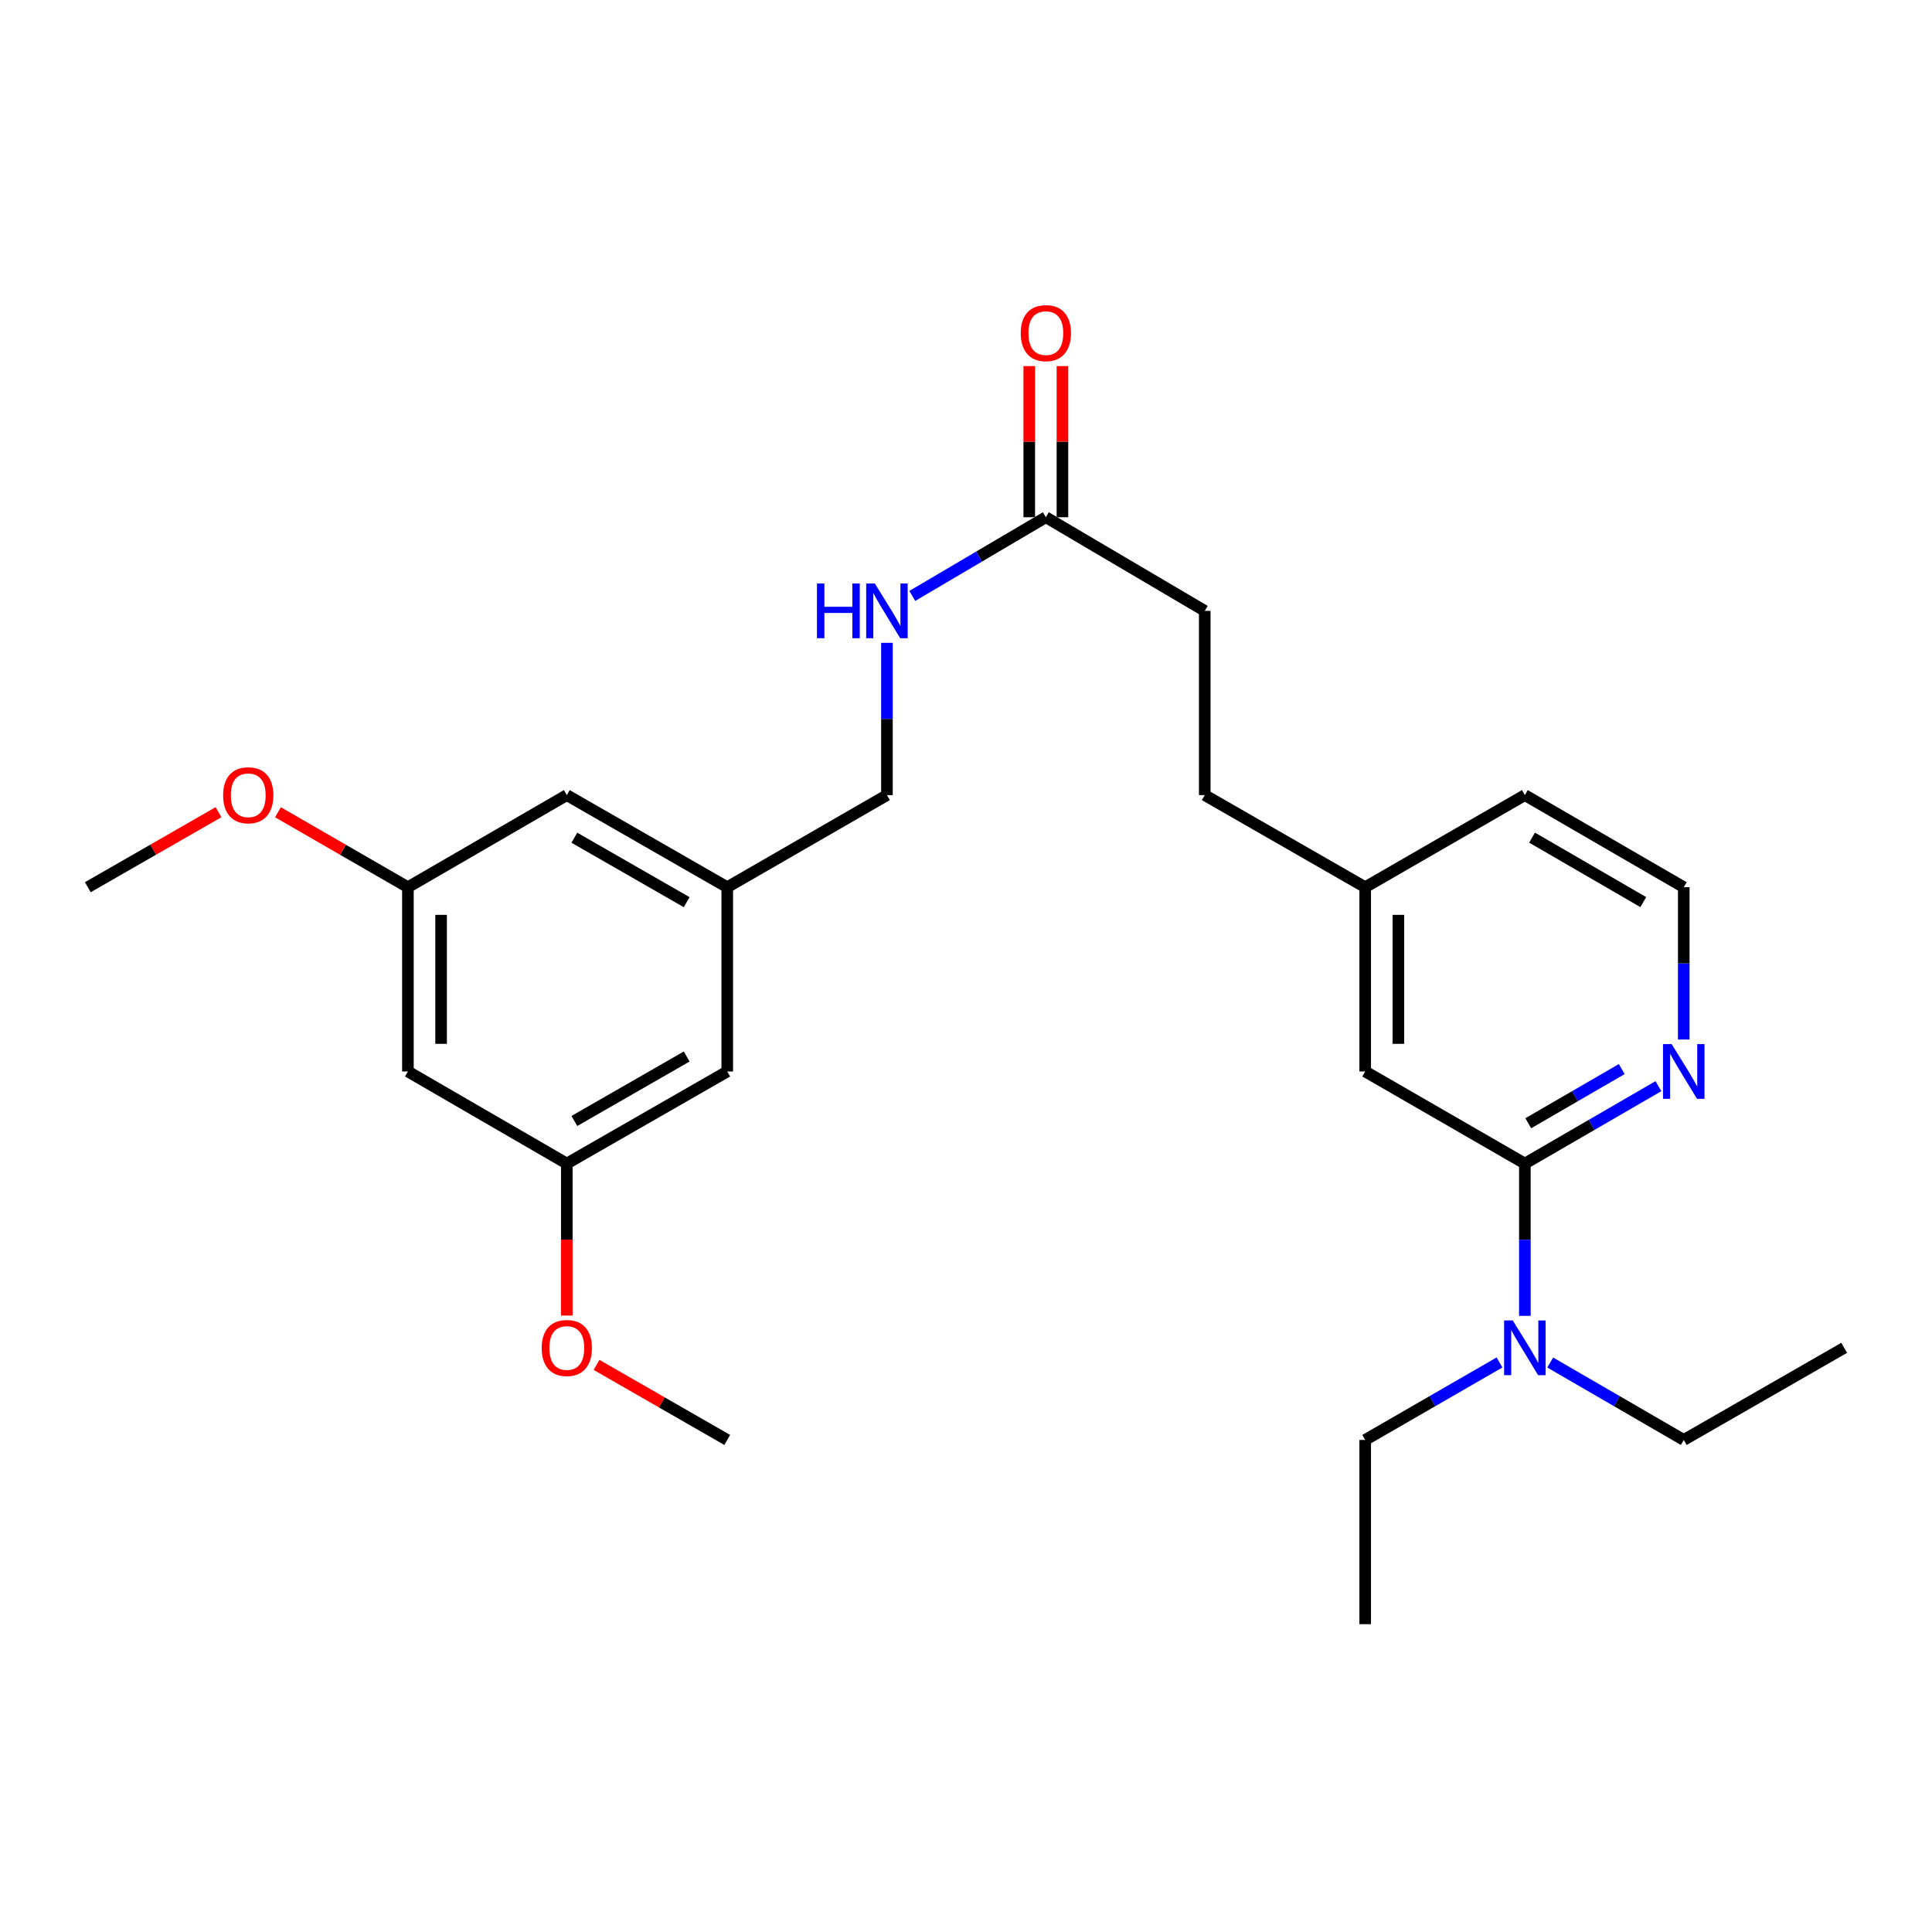 <?xml version='1.0' encoding='iso-8859-1'?>
<svg version='1.1' baseProfile='full'
              xmlns='http://www.w3.org/2000/svg'
                      xmlns:rdkit='http://www.rdkit.org/xml'
                      xmlns:xlink='http://www.w3.org/1999/xlink'
                  xml:space='preserve'
width='1000px' height='1000px' viewBox='0 0 1000 1000'>
<!-- END OF HEADER -->
<rect style='opacity:1.0;fill:#FFFFFF;stroke:none' width='1000' height='1000' x='0' y='0'> </rect>
<path class='bond-0' d='M 789.266,602.263 L 823.829,582.231' style='fill:none;fill-rule:evenodd;stroke:#000000;stroke-width:6px;stroke-linecap:butt;stroke-linejoin:miter;stroke-opacity:1' />
<path class='bond-0' d='M 823.829,582.231 L 858.393,562.198' style='fill:none;fill-rule:evenodd;stroke:#0000FF;stroke-width:6px;stroke-linecap:butt;stroke-linejoin:miter;stroke-opacity:1' />
<path class='bond-0' d='M 791.023,581.395 L 815.218,567.372' style='fill:none;fill-rule:evenodd;stroke:#000000;stroke-width:6px;stroke-linecap:butt;stroke-linejoin:miter;stroke-opacity:1' />
<path class='bond-0' d='M 815.218,567.372 L 839.412,553.349' style='fill:none;fill-rule:evenodd;stroke:#0000FF;stroke-width:6px;stroke-linecap:butt;stroke-linejoin:miter;stroke-opacity:1' />
<path class='bond-2' d='M 789.266,602.263 L 789.266,641.677' style='fill:none;fill-rule:evenodd;stroke:#000000;stroke-width:6px;stroke-linecap:butt;stroke-linejoin:miter;stroke-opacity:1' />
<path class='bond-2' d='M 789.266,641.677 L 789.266,681.091' style='fill:none;fill-rule:evenodd;stroke:#0000FF;stroke-width:6px;stroke-linecap:butt;stroke-linejoin:miter;stroke-opacity:1' />
<path class='bond-3' d='M 789.266,602.263 L 706.621,554.596' style='fill:none;fill-rule:evenodd;stroke:#000000;stroke-width:6px;stroke-linecap:butt;stroke-linejoin:miter;stroke-opacity:1' />
<path class='bond-15' d='M 871.51,538.052 L 871.51,498.638' style='fill:none;fill-rule:evenodd;stroke:#0000FF;stroke-width:6px;stroke-linecap:butt;stroke-linejoin:miter;stroke-opacity:1' />
<path class='bond-15' d='M 871.51,498.638 L 871.51,459.224' style='fill:none;fill-rule:evenodd;stroke:#000000;stroke-width:6px;stroke-linecap:butt;stroke-linejoin:miter;stroke-opacity:1' />
<path class='bond-1' d='M 541.332,267.716 L 623.576,316.184' style='fill:none;fill-rule:evenodd;stroke:#000000;stroke-width:6px;stroke-linecap:butt;stroke-linejoin:miter;stroke-opacity:1' />
<path class='bond-4' d='M 541.332,267.716 L 506.769,288.082' style='fill:none;fill-rule:evenodd;stroke:#000000;stroke-width:6px;stroke-linecap:butt;stroke-linejoin:miter;stroke-opacity:1' />
<path class='bond-4' d='M 506.769,288.082 L 472.205,308.449' style='fill:none;fill-rule:evenodd;stroke:#0000FF;stroke-width:6px;stroke-linecap:butt;stroke-linejoin:miter;stroke-opacity:1' />
<path class='bond-8' d='M 549.919,267.716 L 549.919,228.601' style='fill:none;fill-rule:evenodd;stroke:#000000;stroke-width:6px;stroke-linecap:butt;stroke-linejoin:miter;stroke-opacity:1' />
<path class='bond-8' d='M 549.919,228.601 L 549.919,189.487' style='fill:none;fill-rule:evenodd;stroke:#FF0000;stroke-width:6px;stroke-linecap:butt;stroke-linejoin:miter;stroke-opacity:1' />
<path class='bond-8' d='M 532.745,267.716 L 532.745,228.601' style='fill:none;fill-rule:evenodd;stroke:#000000;stroke-width:6px;stroke-linecap:butt;stroke-linejoin:miter;stroke-opacity:1' />
<path class='bond-8' d='M 532.745,228.601 L 532.745,189.487' style='fill:none;fill-rule:evenodd;stroke:#FF0000;stroke-width:6px;stroke-linecap:butt;stroke-linejoin:miter;stroke-opacity:1' />
<path class='bond-19' d='M 776.14,705.207 L 741.381,725.26' style='fill:none;fill-rule:evenodd;stroke:#0000FF;stroke-width:6px;stroke-linecap:butt;stroke-linejoin:miter;stroke-opacity:1' />
<path class='bond-19' d='M 741.381,725.26 L 706.621,745.312' style='fill:none;fill-rule:evenodd;stroke:#000000;stroke-width:6px;stroke-linecap:butt;stroke-linejoin:miter;stroke-opacity:1' />
<path class='bond-20' d='M 802.382,705.239 L 836.946,725.276' style='fill:none;fill-rule:evenodd;stroke:#0000FF;stroke-width:6px;stroke-linecap:butt;stroke-linejoin:miter;stroke-opacity:1' />
<path class='bond-20' d='M 836.946,725.276 L 871.51,745.312' style='fill:none;fill-rule:evenodd;stroke:#000000;stroke-width:6px;stroke-linecap:butt;stroke-linejoin:miter;stroke-opacity:1' />
<path class='bond-14' d='M 706.621,554.596 L 706.621,459.224' style='fill:none;fill-rule:evenodd;stroke:#000000;stroke-width:6px;stroke-linecap:butt;stroke-linejoin:miter;stroke-opacity:1' />
<path class='bond-14' d='M 723.795,540.29 L 723.795,473.529' style='fill:none;fill-rule:evenodd;stroke:#000000;stroke-width:6px;stroke-linecap:butt;stroke-linejoin:miter;stroke-opacity:1' />
<path class='bond-12' d='M 459.078,332.728 L 459.078,372.138' style='fill:none;fill-rule:evenodd;stroke:#0000FF;stroke-width:6px;stroke-linecap:butt;stroke-linejoin:miter;stroke-opacity:1' />
<path class='bond-12' d='M 459.078,372.138 L 459.078,411.547' style='fill:none;fill-rule:evenodd;stroke:#000000;stroke-width:6px;stroke-linecap:butt;stroke-linejoin:miter;stroke-opacity:1' />
<path class='bond-5' d='M 211.135,554.596 L 211.135,459.224' style='fill:none;fill-rule:evenodd;stroke:#000000;stroke-width:6px;stroke-linecap:butt;stroke-linejoin:miter;stroke-opacity:1' />
<path class='bond-5' d='M 228.309,540.29 L 228.309,473.529' style='fill:none;fill-rule:evenodd;stroke:#000000;stroke-width:6px;stroke-linecap:butt;stroke-linejoin:miter;stroke-opacity:1' />
<path class='bond-27' d='M 211.135,554.596 L 293.379,602.263' style='fill:none;fill-rule:evenodd;stroke:#000000;stroke-width:6px;stroke-linecap:butt;stroke-linejoin:miter;stroke-opacity:1' />
<path class='bond-6' d='M 211.135,459.224 L 293.379,411.547' style='fill:none;fill-rule:evenodd;stroke:#000000;stroke-width:6px;stroke-linecap:butt;stroke-linejoin:miter;stroke-opacity:1' />
<path class='bond-18' d='M 211.135,459.224 L 177.505,439.823' style='fill:none;fill-rule:evenodd;stroke:#000000;stroke-width:6px;stroke-linecap:butt;stroke-linejoin:miter;stroke-opacity:1' />
<path class='bond-18' d='M 177.505,439.823 L 143.876,420.423' style='fill:none;fill-rule:evenodd;stroke:#FF0000;stroke-width:6px;stroke-linecap:butt;stroke-linejoin:miter;stroke-opacity:1' />
<path class='bond-7' d='M 293.379,602.263 L 376.424,554.596' style='fill:none;fill-rule:evenodd;stroke:#000000;stroke-width:6px;stroke-linecap:butt;stroke-linejoin:miter;stroke-opacity:1' />
<path class='bond-7' d='M 297.286,580.218 L 355.418,546.851' style='fill:none;fill-rule:evenodd;stroke:#000000;stroke-width:6px;stroke-linecap:butt;stroke-linejoin:miter;stroke-opacity:1' />
<path class='bond-17' d='M 293.379,602.263 L 293.379,641.597' style='fill:none;fill-rule:evenodd;stroke:#000000;stroke-width:6px;stroke-linecap:butt;stroke-linejoin:miter;stroke-opacity:1' />
<path class='bond-17' d='M 293.379,641.597 L 293.379,680.931' style='fill:none;fill-rule:evenodd;stroke:#FF0000;stroke-width:6px;stroke-linecap:butt;stroke-linejoin:miter;stroke-opacity:1' />
<path class='bond-9' d='M 376.424,459.224 L 459.078,411.547' style='fill:none;fill-rule:evenodd;stroke:#000000;stroke-width:6px;stroke-linecap:butt;stroke-linejoin:miter;stroke-opacity:1' />
<path class='bond-10' d='M 376.424,459.224 L 376.424,554.596' style='fill:none;fill-rule:evenodd;stroke:#000000;stroke-width:6px;stroke-linecap:butt;stroke-linejoin:miter;stroke-opacity:1' />
<path class='bond-11' d='M 376.424,459.224 L 293.379,411.547' style='fill:none;fill-rule:evenodd;stroke:#000000;stroke-width:6px;stroke-linecap:butt;stroke-linejoin:miter;stroke-opacity:1' />
<path class='bond-11' d='M 355.417,466.966 L 297.285,433.592' style='fill:none;fill-rule:evenodd;stroke:#000000;stroke-width:6px;stroke-linecap:butt;stroke-linejoin:miter;stroke-opacity:1' />
<path class='bond-13' d='M 623.576,316.184 L 623.576,411.547' style='fill:none;fill-rule:evenodd;stroke:#000000;stroke-width:6px;stroke-linecap:butt;stroke-linejoin:miter;stroke-opacity:1' />
<path class='bond-16' d='M 706.621,459.224 L 623.576,411.547' style='fill:none;fill-rule:evenodd;stroke:#000000;stroke-width:6px;stroke-linecap:butt;stroke-linejoin:miter;stroke-opacity:1' />
<path class='bond-21' d='M 706.621,459.224 L 789.266,411.547' style='fill:none;fill-rule:evenodd;stroke:#000000;stroke-width:6px;stroke-linecap:butt;stroke-linejoin:miter;stroke-opacity:1' />
<path class='bond-26' d='M 871.51,459.224 L 789.266,411.547' style='fill:none;fill-rule:evenodd;stroke:#000000;stroke-width:6px;stroke-linecap:butt;stroke-linejoin:miter;stroke-opacity:1' />
<path class='bond-26' d='M 850.56,466.93 L 792.989,433.556' style='fill:none;fill-rule:evenodd;stroke:#000000;stroke-width:6px;stroke-linecap:butt;stroke-linejoin:miter;stroke-opacity:1' />
<path class='bond-23' d='M 308.773,706.473 L 342.599,725.893' style='fill:none;fill-rule:evenodd;stroke:#FF0000;stroke-width:6px;stroke-linecap:butt;stroke-linejoin:miter;stroke-opacity:1' />
<path class='bond-23' d='M 342.599,725.893 L 376.424,745.312' style='fill:none;fill-rule:evenodd;stroke:#000000;stroke-width:6px;stroke-linecap:butt;stroke-linejoin:miter;stroke-opacity:1' />
<path class='bond-22' d='M 113.097,420.386 L 79.276,439.805' style='fill:none;fill-rule:evenodd;stroke:#FF0000;stroke-width:6px;stroke-linecap:butt;stroke-linejoin:miter;stroke-opacity:1' />
<path class='bond-22' d='M 79.276,439.805 L 45.455,459.224' style='fill:none;fill-rule:evenodd;stroke:#000000;stroke-width:6px;stroke-linecap:butt;stroke-linejoin:miter;stroke-opacity:1' />
<path class='bond-24' d='M 706.621,745.312 L 706.621,840.675' style='fill:none;fill-rule:evenodd;stroke:#000000;stroke-width:6px;stroke-linecap:butt;stroke-linejoin:miter;stroke-opacity:1' />
<path class='bond-25' d='M 871.51,745.312 L 954.545,697.636' style='fill:none;fill-rule:evenodd;stroke:#000000;stroke-width:6px;stroke-linecap:butt;stroke-linejoin:miter;stroke-opacity:1' />
<path  class='atom-1' d='M 865.25 540.436
L 874.53 555.436
Q 875.45 556.916, 876.93 559.596
Q 878.41 562.276, 878.49 562.436
L 878.49 540.436
L 882.25 540.436
L 882.25 568.756
L 878.37 568.756
L 868.41 552.356
Q 867.25 550.436, 866.01 548.236
Q 864.81 546.036, 864.45 545.356
L 864.45 568.756
L 860.77 568.756
L 860.77 540.436
L 865.25 540.436
' fill='#0000FF'/>
<path  class='atom-3' d='M 783.006 683.476
L 792.286 698.476
Q 793.206 699.956, 794.686 702.636
Q 796.166 705.316, 796.246 705.476
L 796.246 683.476
L 800.006 683.476
L 800.006 711.796
L 796.126 711.796
L 786.166 695.396
Q 785.006 693.476, 783.766 691.276
Q 782.566 689.076, 782.206 688.396
L 782.206 711.796
L 778.526 711.796
L 778.526 683.476
L 783.006 683.476
' fill='#0000FF'/>
<path  class='atom-5' d='M 422.858 302.024
L 426.698 302.024
L 426.698 314.064
L 441.178 314.064
L 441.178 302.024
L 445.018 302.024
L 445.018 330.344
L 441.178 330.344
L 441.178 317.264
L 426.698 317.264
L 426.698 330.344
L 422.858 330.344
L 422.858 302.024
' fill='#0000FF'/>
<path  class='atom-5' d='M 452.818 302.024
L 462.098 317.024
Q 463.018 318.504, 464.498 321.184
Q 465.978 323.864, 466.058 324.024
L 466.058 302.024
L 469.818 302.024
L 469.818 330.344
L 465.938 330.344
L 455.978 313.944
Q 454.818 312.024, 453.578 309.824
Q 452.378 307.624, 452.018 306.944
L 452.018 330.344
L 448.338 330.344
L 448.338 302.024
L 452.818 302.024
' fill='#0000FF'/>
<path  class='atom-9' d='M 528.332 172.423
Q 528.332 165.623, 531.692 161.823
Q 535.052 158.023, 541.332 158.023
Q 547.612 158.023, 550.972 161.823
Q 554.332 165.623, 554.332 172.423
Q 554.332 179.303, 550.932 183.223
Q 547.532 187.103, 541.332 187.103
Q 535.092 187.103, 531.692 183.223
Q 528.332 179.343, 528.332 172.423
M 541.332 183.903
Q 545.652 183.903, 547.972 181.023
Q 550.332 178.103, 550.332 172.423
Q 550.332 166.863, 547.972 164.063
Q 545.652 161.223, 541.332 161.223
Q 537.012 161.223, 534.652 164.023
Q 532.332 166.823, 532.332 172.423
Q 532.332 178.143, 534.652 181.023
Q 537.012 183.903, 541.332 183.903
' fill='#FF0000'/>
<path  class='atom-18' d='M 280.379 697.716
Q 280.379 690.916, 283.739 687.116
Q 287.099 683.316, 293.379 683.316
Q 299.659 683.316, 303.019 687.116
Q 306.379 690.916, 306.379 697.716
Q 306.379 704.596, 302.979 708.516
Q 299.579 712.396, 293.379 712.396
Q 287.139 712.396, 283.739 708.516
Q 280.379 704.636, 280.379 697.716
M 293.379 709.196
Q 297.699 709.196, 300.019 706.316
Q 302.379 703.396, 302.379 697.716
Q 302.379 692.156, 300.019 689.356
Q 297.699 686.516, 293.379 686.516
Q 289.059 686.516, 286.699 689.316
Q 284.379 692.116, 284.379 697.716
Q 284.379 703.436, 286.699 706.316
Q 289.059 709.196, 293.379 709.196
' fill='#FF0000'/>
<path  class='atom-19' d='M 115.49 411.627
Q 115.49 404.827, 118.85 401.027
Q 122.21 397.227, 128.49 397.227
Q 134.77 397.227, 138.13 401.027
Q 141.49 404.827, 141.49 411.627
Q 141.49 418.507, 138.09 422.427
Q 134.69 426.307, 128.49 426.307
Q 122.25 426.307, 118.85 422.427
Q 115.49 418.547, 115.49 411.627
M 128.49 423.107
Q 132.81 423.107, 135.13 420.227
Q 137.49 417.307, 137.49 411.627
Q 137.49 406.067, 135.13 403.267
Q 132.81 400.427, 128.49 400.427
Q 124.17 400.427, 121.81 403.227
Q 119.49 406.027, 119.49 411.627
Q 119.49 417.347, 121.81 420.227
Q 124.17 423.107, 128.49 423.107
' fill='#FF0000'/>
</svg>
